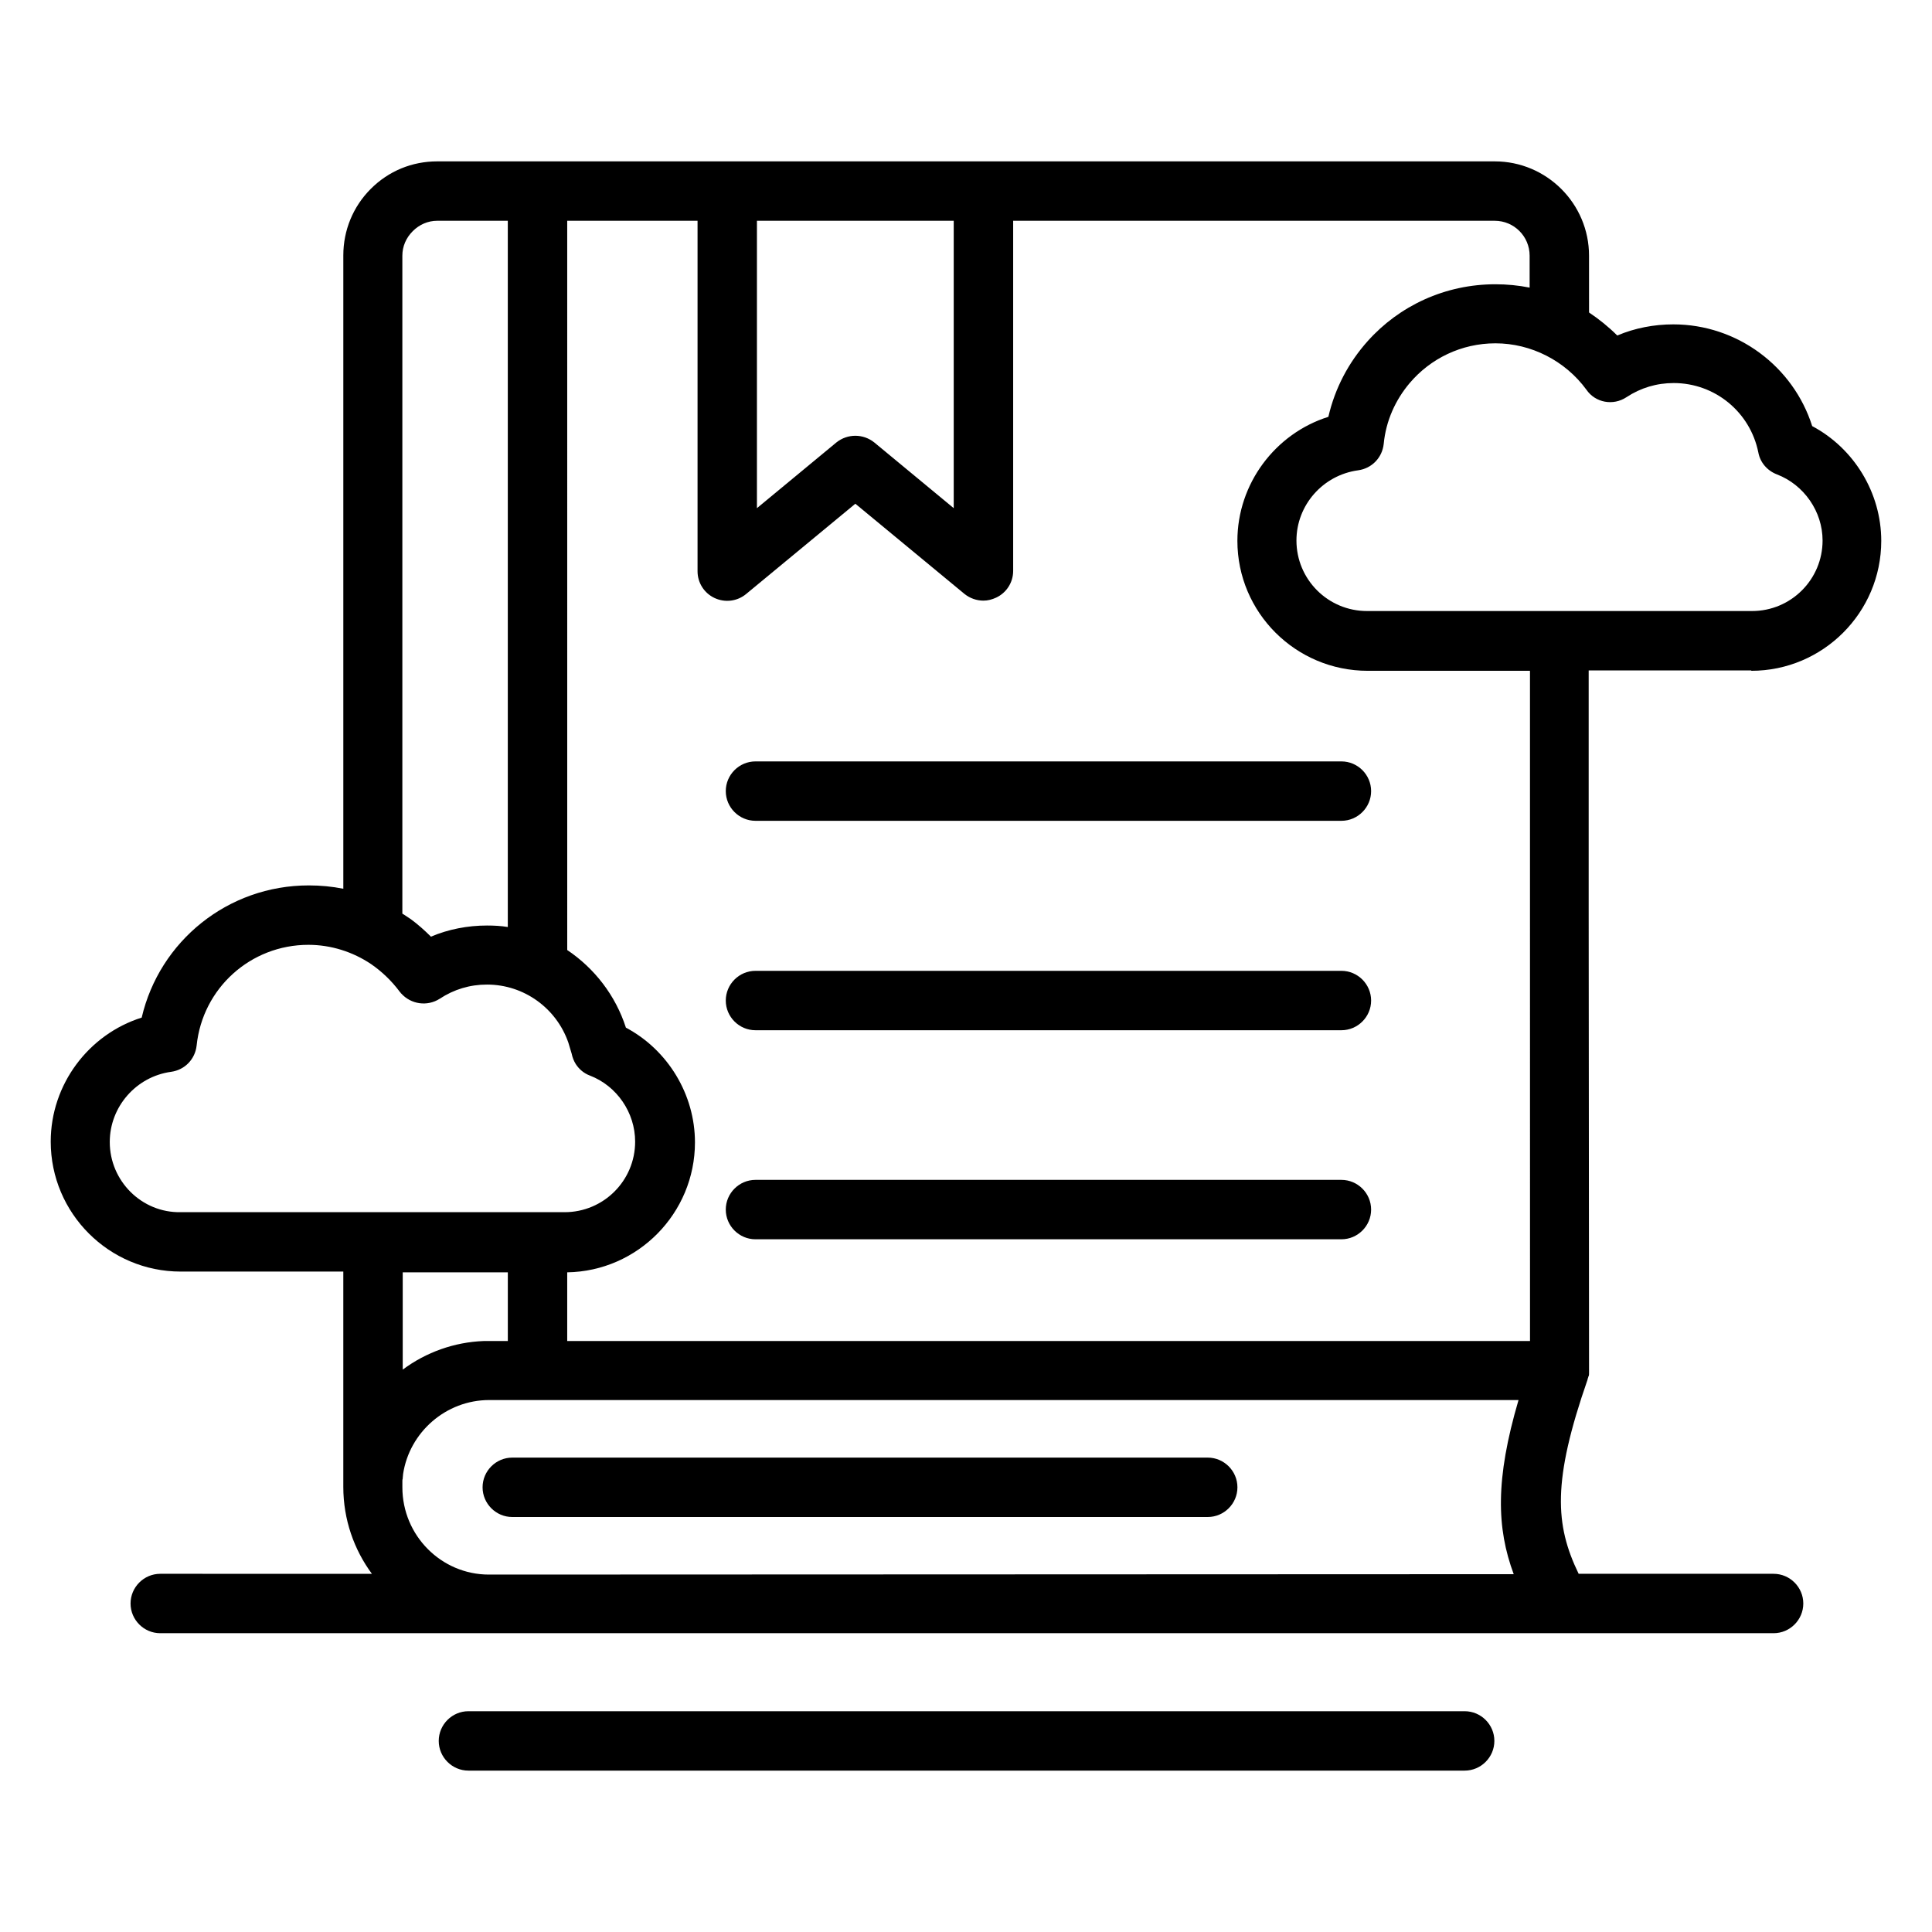 <?xml version="1.0" encoding="UTF-8"?>
<!-- Uploaded to: SVG Repo, www.svgrepo.com, Generator: SVG Repo Mixer Tools -->
<svg fill="#000000" width="800px" height="800px" version="1.1" viewBox="144 144 512 512" xmlns="http://www.w3.org/2000/svg">
 <g>
  <path d="m464.06 530.28h-184.3c-4.328 0-7.871 3.543-7.871 7.871s3.543 7.871 7.871 7.871h184.3c4.328 0 7.871-3.543 7.871-7.871s-3.543-7.871-7.871-7.871z"/>
  <path d="m499.48 345.78h-155.27c-4.328 0-7.871 3.543-7.871 7.871s3.543 7.871 7.871 7.871h155.28c4.328 0 7.871-3.543 7.871-7.871-0.004-4.328-3.543-7.871-7.875-7.871z"/>
  <path d="m499.48 401.28h-155.27c-4.328 0-7.871 3.543-7.871 7.871 0 4.328 3.543 7.871 7.871 7.871h155.28c4.328 0 7.871-3.543 7.871-7.871-0.004-4.328-3.543-7.871-7.875-7.871z"/>
  <path d="m499.48 456.68h-155.27c-4.328 0-7.871 3.543-7.871 7.871s3.543 7.871 7.871 7.871h155.28c4.328 0 7.871-3.543 7.871-7.871-0.004-4.328-3.543-7.871-7.875-7.871z"/>
  <path d="m608.11 321.77c18.992 0 34.441-15.449 34.441-34.441 0-12.695-7.184-24.5-18.301-30.406-5.019-15.844-19.875-26.961-36.801-26.961-5.117 0-10.234 0.984-14.859 2.953-2.262-2.262-4.82-4.328-7.477-6.102l-0.004-15.055c0-13.777-11.219-24.992-24.992-24.992h-280.24c-6.691 0-12.891 2.559-17.613 7.281s-7.281 11.02-7.281 17.613v167.87c-2.953-0.59-6.004-0.887-9.152-0.887-21.453 0-39.559 14.762-44.281 35.031-14.07 4.43-24.109 17.711-24.109 32.867 0 18.992 15.449 34.441 34.441 34.441h43.098v57.07c0 8.66 2.856 16.629 7.578 23.027l-56.09-0.004c-4.328 0-7.871 3.543-7.871 7.871s3.543 7.871 7.871 7.871h427.55c4.328 0 7.871-3.543 7.871-7.871s-3.543-7.871-7.871-7.871h-51.66c-6.297-12.988-6.988-24.602 2.363-51.465v-0.098c0.098-0.195 0.098-0.395 0.195-0.59 0-0.098 0-0.195 0.098-0.195 0.098-0.297 0.098-0.59 0.098-0.887v-0.098-0.59l-0.098-122.8v-62.68h43.098zm-33.062-72.52c3.738-2.461 7.969-3.738 12.496-3.738 10.922 0 20.27 7.676 22.434 18.402 0.492 2.656 2.363 4.82 4.922 5.805 7.184 2.754 12.102 9.84 12.102 17.516 0 10.332-8.363 18.695-18.695 18.695h-50.578-0.395-51.066c-10.332 0-18.695-8.363-18.695-18.695 0-9.348 6.988-17.32 16.336-18.598 3.641-0.492 6.394-3.344 6.789-6.988 0.59-6.199 3.148-11.711 6.887-16.137 5.512-6.496 13.676-10.527 22.73-10.527 9.445 0 18.5 4.625 24.109 12.301 2.359 3.441 7.086 4.324 10.625 1.965zm-178.3-46.742v76.16l-21.055-17.414c-1.477-1.18-3.246-1.77-5.019-1.77-1.77 0-3.543 0.59-5.019 1.77l-21.059 17.418v-76.164zm-146.12 183.62v-174.37c0-2.461 0.984-4.723 2.754-6.496 1.77-1.77 4.035-2.754 6.496-2.754h18.695v187.16c-1.77-0.297-3.641-0.395-5.512-0.395-5.117 0-10.234 0.984-14.859 2.953-1.672-1.672-3.445-3.246-5.312-4.625-0.297-0.195-0.59-0.395-0.887-0.59-0.297-0.195-0.59-0.395-0.887-0.59-0.191-0.098-0.289-0.195-0.488-0.293zm-77.539 60.516c0-9.348 6.988-17.32 16.234-18.598 3.641-0.492 6.394-3.344 6.789-6.988 1.574-15.152 14.27-26.668 29.617-26.668 6.004 0 11.809 1.871 16.629 5.117 2.856 1.969 5.41 4.43 7.477 7.184 0.098 0.195 0.297 0.297 0.395 0.492 0 0 0 0.098 0.098 0.098 2.559 2.856 6.887 3.543 10.234 1.379 3.738-2.461 7.969-3.738 12.496-3.738 9.84 0 18.402 6.297 21.551 15.352 0.297 0.984 0.59 1.969 0.887 2.953 0.195 0.984 0.59 1.969 1.082 2.754 0.887 1.379 2.164 2.461 3.738 3.051 7.184 2.754 12.004 9.84 12.004 17.516 0 10.332-8.363 18.695-18.695 18.695h-50.867-0.195-50.676c-10.332 0.195-18.797-8.266-18.797-18.598zm105.49 34.539v18.203h-4.922-1.18-0.297c-7.773 0.297-15.254 2.953-21.453 7.578v-25.781zm-5.019 80.098c-12.594 0-22.926-10.332-22.926-23.125v-0.789-0.395-0.395c0-0.297 0-0.492 0.098-0.789v-0.195c0-0.297 0.098-0.59 0.098-0.984 1.672-11.02 11.316-19.582 22.828-19.582h272.77c-6.199 21.059-5.805 33.949-1.277 46.148zm275.91-61.895h-255.15v-18.203c18.695-0.297 33.852-15.645 33.852-34.441 0-12.695-7.184-24.5-18.301-30.406-2.754-8.562-8.363-15.742-15.547-20.566l-0.004-193.26h34.539v92.891c0 3.051 1.77 5.805 4.527 7.086 2.754 1.277 6.004 0.887 8.363-1.082l28.93-23.91 28.93 23.91c1.477 1.18 3.246 1.77 5.019 1.77 1.18 0 2.262-0.297 3.344-0.789 2.754-1.277 4.527-4.035 4.527-7.086v-92.789h127.62c5.117 0 9.25 4.133 9.25 9.25v8.461c-2.953-0.59-6.004-0.887-9.055-0.887-13.383 0-25.484 5.707-33.852 15.055-5.019 5.609-8.66 12.398-10.43 20.074-14.07 4.43-24.109 17.711-24.109 32.867 0 18.992 15.449 34.441 34.539 34.441h43v62.68z"/>
  <path d="m532.15 597.49h-264.01c-4.328 0-7.871 3.543-7.871 7.871s3.543 7.871 7.871 7.871h264.01c4.328 0 7.871-3.543 7.871-7.871 0.004-4.328-3.539-7.871-7.871-7.871z"/>
 </g>
</svg>
